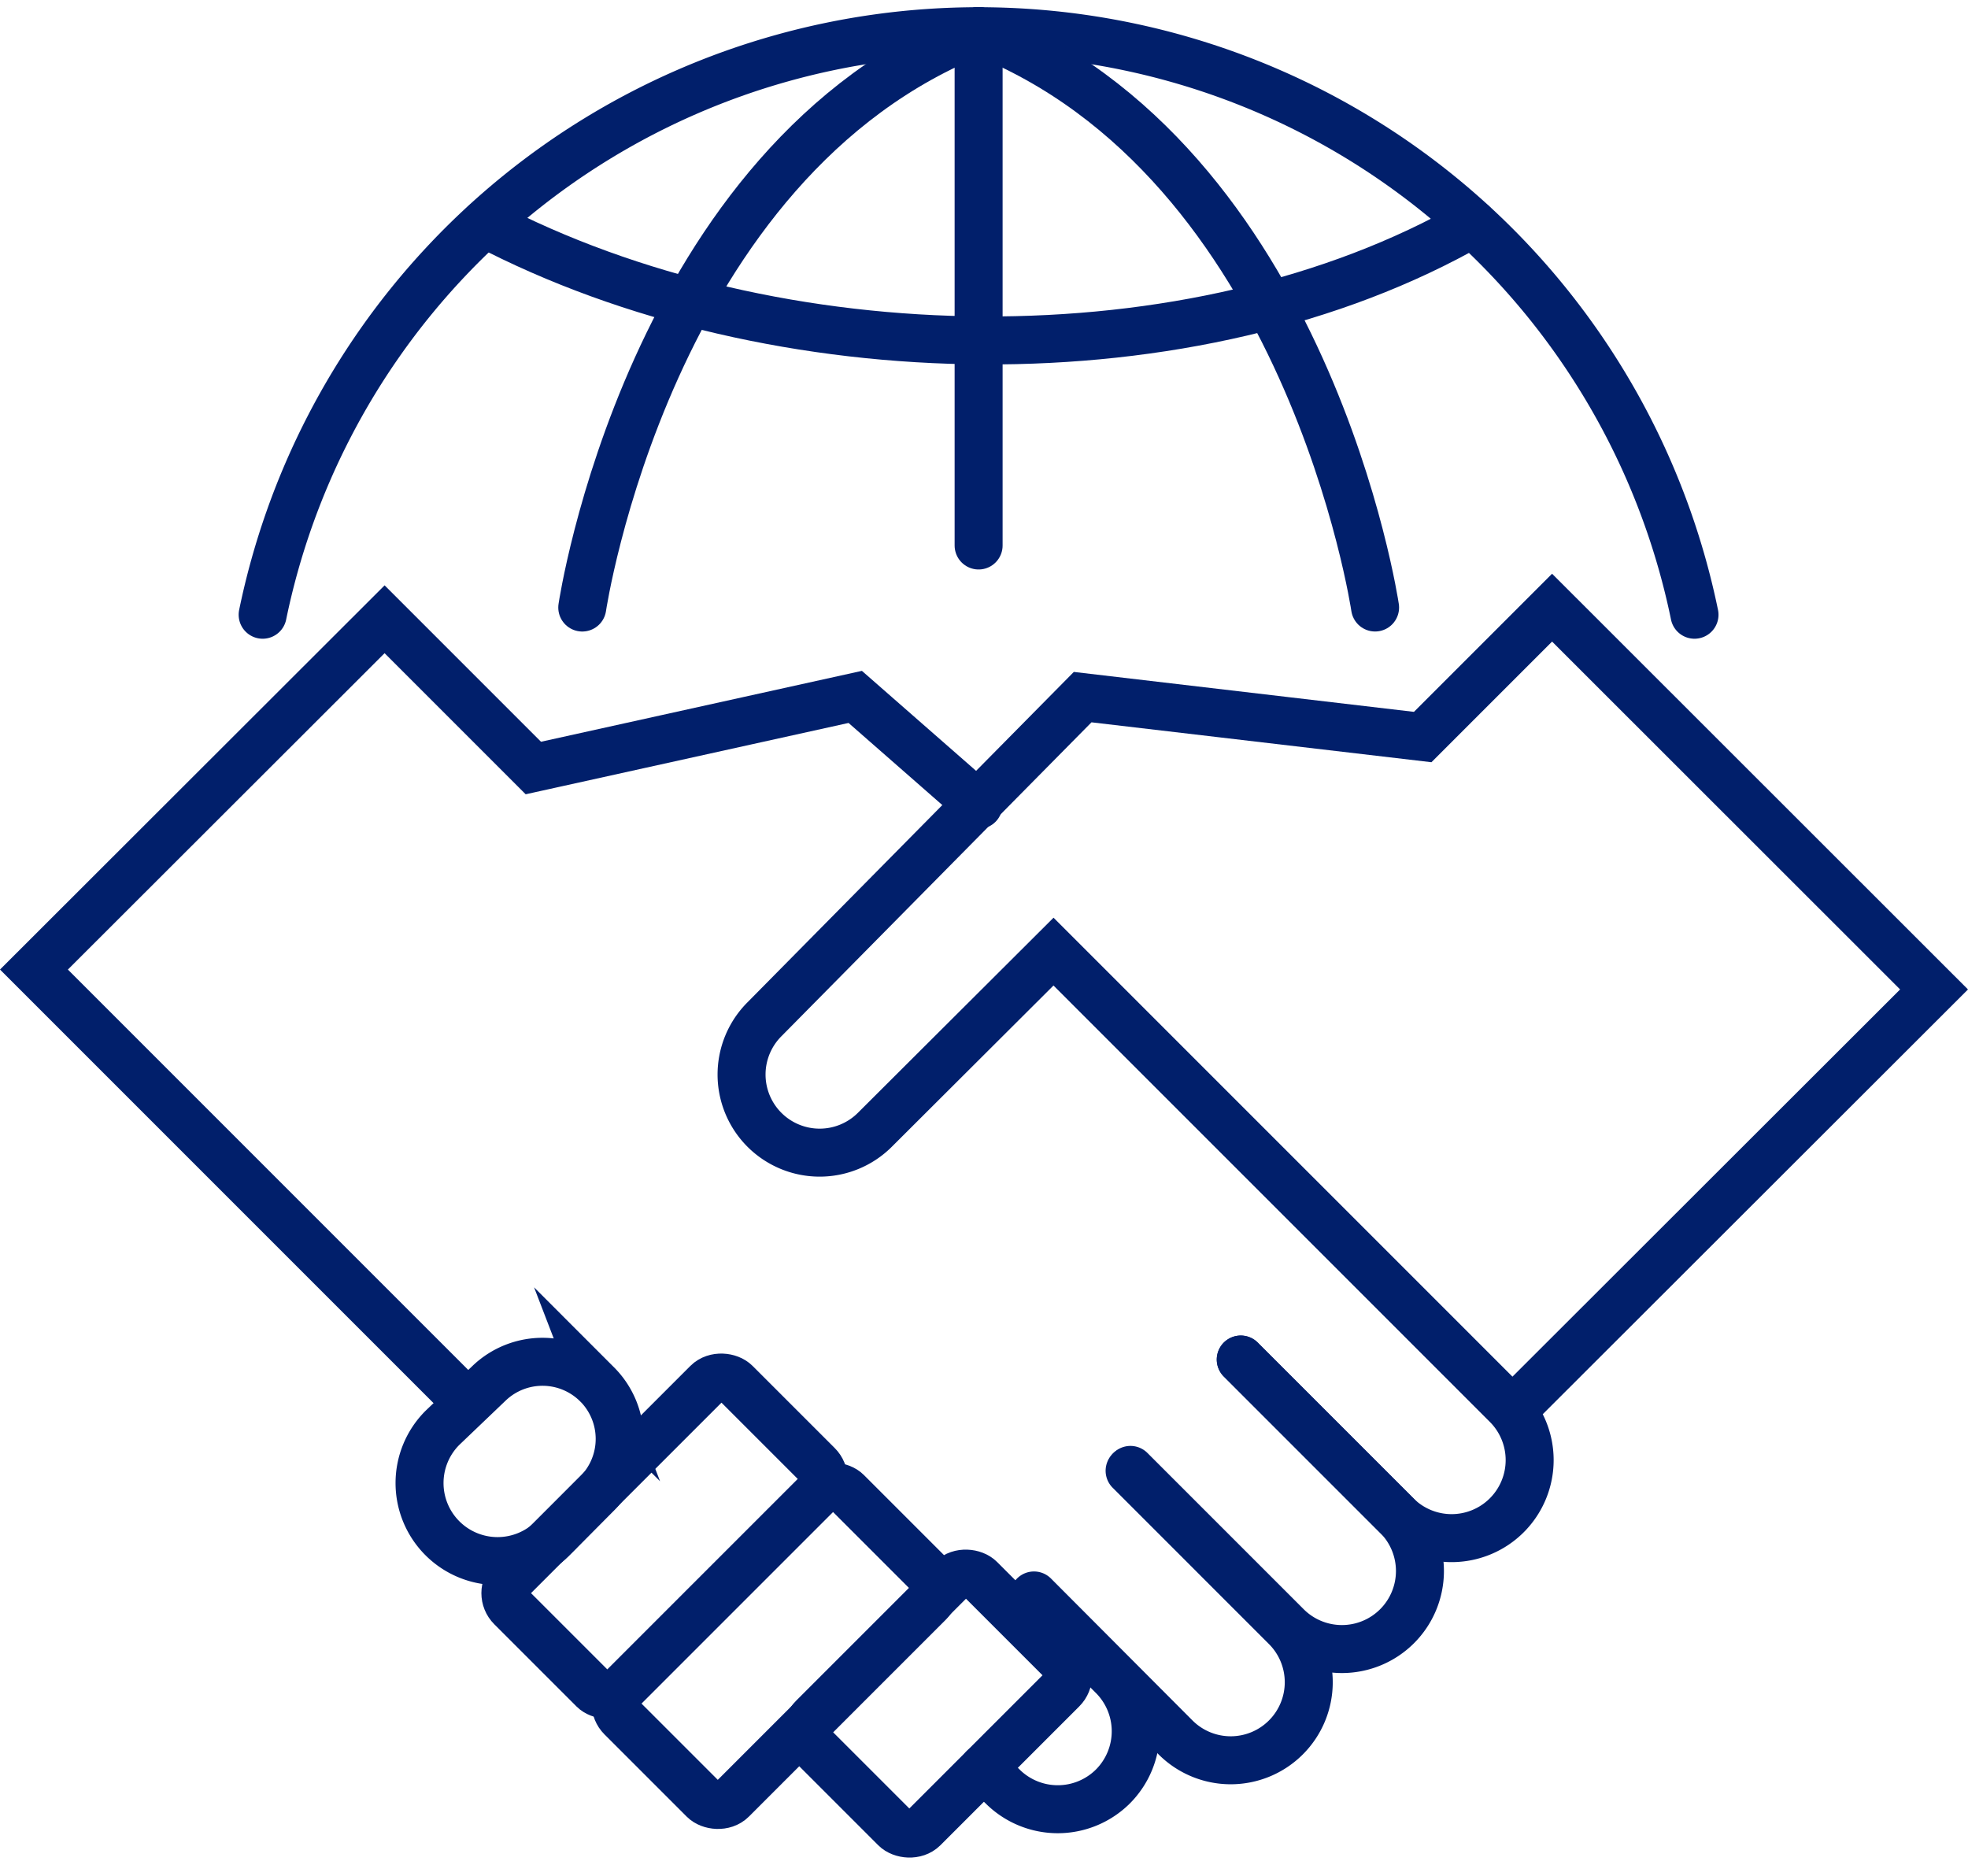 <svg xmlns="http://www.w3.org/2000/svg" width="82.031" height="78.206" viewBox="0 0 82.031 78.206"><g transform="translate(1.415 1.295)"><g transform="translate(0 24.026)"><path d="M920.051,426.951l6.514,6.514a3.253,3.253,0,0,1,0,4.6h0a3.253,3.253,0,0,1-4.6,0l-6.514-6.514" transform="translate(-869.746 -395.606)" fill="none" stroke="#011f6b" stroke-linecap="round" stroke-miterlimit="10" stroke-width="2"/><path d="M918.405,428.138l6.514,6.514a3.252,3.252,0,0,1,0,4.6h0a3.253,3.253,0,0,1-4.6,0l-5.9-5.917" transform="translate(-872.735 -392.157)" fill="none" stroke="#011f6b" stroke-linecap="round" stroke-miterlimit="10" stroke-width="2"/><path d="M917.195,429.785l2.081,2.125a3.26,3.26,0,0,1,0,4.6h0a3.26,3.26,0,0,1-4.6,0l-.793-.762" transform="translate(-874.301 -387.372)" fill="none" stroke="#011f6b" stroke-linecap="round" stroke-miterlimit="10" stroke-width="2"/><path d="M915.265,427.917a3.221,3.221,0,0,1,.008,4.546l-1.855,1.871a3.253,3.253,0,0,1-4.6,0h0a3.253,3.253,0,0,1,0-4.6l1.949-1.863a3.22,3.22,0,0,1,4.5.051Z" transform="translate(-891.793 -395.541)" fill="none" stroke="#011f6b" stroke-linecap="round" stroke-miterlimit="10" stroke-width="2"/><rect width="13.227" height="6.512" rx="0.834" transform="translate(19.305 41.081) rotate(-45)" fill="none" stroke="#011f6b" stroke-linecap="round" stroke-miterlimit="10" stroke-width="2"/><rect width="13.291" height="6.512" rx="0.834" transform="translate(23.899 45.673) rotate(-45)" fill="none" stroke="#011f6b" stroke-linecap="round" stroke-miterlimit="10" stroke-width="2"/><rect width="9.852" height="6.512" rx="0.834" transform="translate(31.883 46.866) rotate(-45)" fill="none" stroke="#011f6b" stroke-linecap="round" stroke-miterlimit="10" stroke-width="2"/><path d="M932.1,450.27l6.491,6.491a3.253,3.253,0,0,0,4.6,0h0a3.253,3.253,0,0,0,0-4.6l-18.894-18.894-7.448,7.428a3.256,3.256,0,0,1-4.6,0h0a3.257,3.257,0,0,1,0-4.608l13.263-13.427,14.173,1.664,5.393-5.393L961,434.844l-17.567,17.547" transform="translate(-881.799 -418.925)" fill="none" stroke="#011f6b" stroke-linecap="round" stroke-miterlimit="10" stroke-width="2"/><path d="M921.719,451.625,903.745,433.65l14.616-14.6,6.2,6.2,13.417-2.964,5.139,4.5" transform="translate(-903.745 -418.56)" fill="none" stroke="#011f6b" stroke-linecap="round" stroke-miterlimit="10" stroke-width="2"/></g><path d="M906.186,437.1a30.468,30.468,0,0,1,59.683,0" transform="translate(-896.653 -412.773)" fill="none" stroke="#011f6b" stroke-linecap="round" stroke-miterlimit="10" stroke-width="2"/><line y2="21.441" transform="translate(39.376 0)" fill="none" stroke="#011f6b" stroke-linecap="round" stroke-miterlimit="10" stroke-width="2"/><path d="M908.557,414.827c12.107,6.346,29.556,6.647,41.167,0" transform="translate(-889.764 -406.805)" fill="none" stroke="#011f6b" stroke-linecap="round" stroke-miterlimit="10" stroke-width="2"/><path d="M913.827,412.773c13.763,5.374,16.528,24.026,16.528,24.026" transform="translate(-874.453 -412.773)" fill="none" stroke="#011f6b" stroke-linecap="round" stroke-miterlimit="10" stroke-width="2"/><path d="M926.124,412.773C912.361,418.147,909.6,436.8,909.6,436.8" transform="translate(-886.745 -412.773)" fill="none" stroke="#011f6b" stroke-linecap="round" stroke-miterlimit="10" stroke-width="2"/></g></svg>